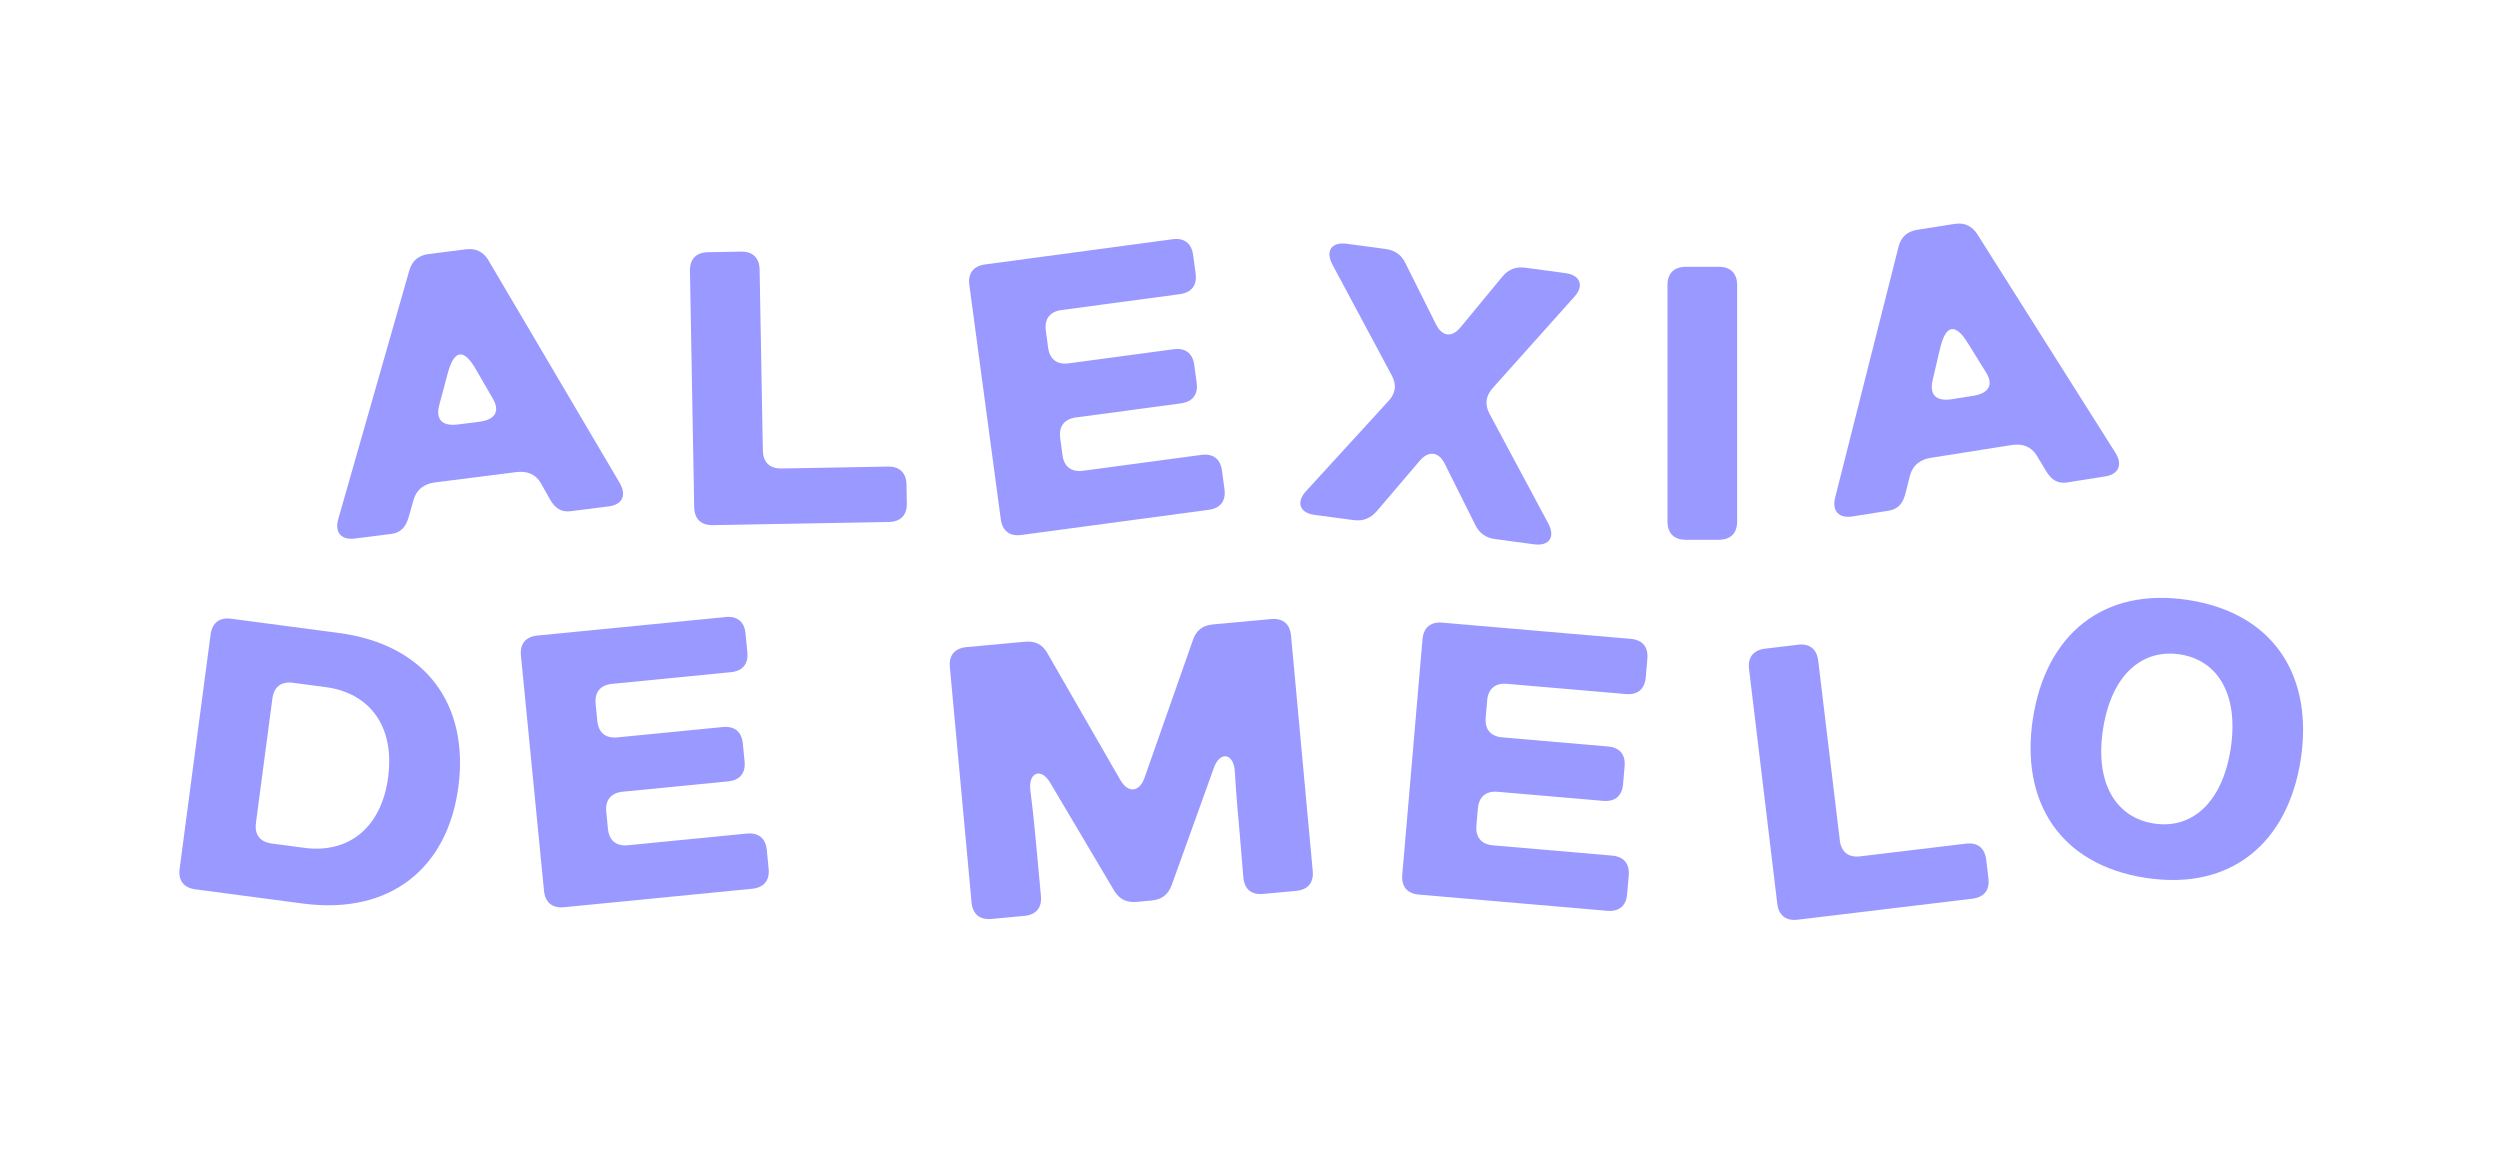 <?xml version="1.0" encoding="UTF-8"?>
<!DOCTYPE svg PUBLIC '-//W3C//DTD SVG 1.0//EN'
          'http://www.w3.org/TR/2001/REC-SVG-20010904/DTD/svg10.dtd'>
<svg height="500" viewBox="0 0 1080 500" width="1080" xmlns="http://www.w3.org/2000/svg" xmlns:xlink="http://www.w3.org/1999/xlink"
><path d="M267.76,208.74c2.96,5.12,1.17,9.25-4.76,10.01l-16.41,2.08c-4.02.51-6.7-1.1-8.98-5.07l-3.9-6.96c-2.28-3.97-6.01-5.45-10.73-4.85l-35.09,4.45c-4.71.6-7.94,3.14-9.18,7.37l-2.21,7.73c-1.24,4.24-3.42,6.64-7.43,7.15l-15.71,1.99c-5.94.75-8.85-2.6-7.26-8.3l30.72-107.5c1.24-4.24,3.96-6.53,8.33-7.09l16.06-2.04c4.36-.55,7.58.99,9.83,4.79l56.73,96.23ZM189.71,175.18c-1.54,6.05,1.33,9.06,8.13,8.19l9.25-1.17c6.81-.86,9.01-4.51,5.83-9.96l-7.27-12.56c-5.26-9.27-9.45-8.74-12.22,1.55l-3.73,13.96Z" fill="#99f"
  /><path d="M320.09,108.7c5.1-.09,7.97,2.67,8.06,7.78l1.4,78.13c.09,5.1,2.96,7.87,8.06,7.78l45.93-.82c5.1-.09,7.97,2.67,8.06,7.78l.15,8.09c.09,5.1-2.67,7.97-7.78,8.06l-76.02,1.36c-5.1.09-7.97-2.67-8.06-7.78l-1.83-102.06c-.09-5.1,2.67-7.97,7.78-8.06l14.25-.26Z" fill="#99f"
  /><path d="M506.53,103.35c5.06-.68,8.22,1.74,8.9,6.8l1.08,8.02c.68,5.06-1.74,8.22-6.8,8.9l-51.11,6.86c-5.06.68-7.47,3.85-6.8,8.9l.98,7.33c.68,5.06,3.84,7.47,8.9,6.8l45.35-6.09c5.06-.68,8.22,1.74,8.9,6.8l1.03,7.68c.68,5.06-1.74,8.22-6.8,8.9l-45.35,6.09c-5.06.68-7.47,3.85-6.8,8.9l.98,7.33c.68,5.06,3.84,7.47,8.9,6.8l51.11-6.86c5.06-.68,8.22,1.74,8.9,6.8l1.08,8.02c.68,5.06-1.74,8.22-6.8,8.9l-80.94,10.87c-5.06.68-8.22-1.74-8.9-6.8l-13.58-101.17c-.68-5.06,1.74-8.22,6.8-8.9l80.94-10.87Z" fill="#99f"
  /><path d="M644.77,167.74c-2.93,3.34-3.43,7-1.3,11.01l25.42,47.45c3.11,5.92.28,9.8-6.17,8.94l-16.75-2.25c-4.19-.56-6.94-2.53-8.74-6.32l-13.02-26.07c-2.64-5.5-7.19-5.94-11.01-1.3l-18.34,21.51c-2.74,3.18-5.94,4.53-10.12,3.97l-16.92-2.27c-6.45-.87-7.96-5.51-3.6-10.25l35.59-38.91c3.11-3.31,3.6-6.97,1.47-10.99l-25.7-48.02c-3.11-5.92-.28-9.8,6.17-8.94l16.75,2.25c4.19.56,6.94,2.53,8.74,6.32l13.02,26.07c2.64,5.5,7,6.09,10.84,1.28l17.81-21.58c2.76-3.36,5.93-4.53,10.12-3.97l17.27,2.32c6.45.87,8.14,5.53,3.77,10.27l-35.31,39.48Z" fill="#99f"
  /><path d="M728.27,233.18c-5.1,0-7.92-2.82-7.92-7.92v-102.08c0-5.1,2.82-7.92,7.92-7.92h14.26c5.1,0,7.92,2.82,7.92,7.92v102.08c0,5.1-2.82,7.92-7.92,7.92h-14.26Z" fill="#99f"
  /><path d="M913.9,195.66c3.11,5.03,1.46,9.21-4.45,10.15l-16.34,2.59c-4,.63-6.73-.89-9.13-4.79l-4.11-6.83c-2.4-3.9-6.18-5.26-10.87-4.52l-34.94,5.53c-4.69.74-7.84,3.38-8.95,7.65l-1.97,7.8c-1.11,4.27-3.21,6.74-7.21,7.38l-15.65,2.48c-5.91.94-8.92-2.33-7.51-8.08l27.39-108.4c1.11-4.27,3.76-6.65,8.1-7.34l15.99-2.53c4.35-.69,7.6.76,9.98,4.48l59.67,94.44ZM834.84,164.51c-1.35,6.09,1.6,9.01,8.38,7.94l9.21-1.46c6.78-1.07,8.86-4.79,5.52-10.14l-7.65-12.33c-5.54-9.1-9.71-8.44-12.17,1.93l-3.3,14.06Z" fill="#99f"
  /><path d="M90.98,274.1c.67-5.06,3.83-7.48,8.89-6.81l46.41,6.14c38.04,5.03,56.4,31.25,51.74,66.49-4.61,34.9-29.17,55.44-67.2,50.41l-46.41-6.14c-5.06-.67-7.48-3.83-6.81-8.89l13.38-101.2ZM110.57,355.51c-.67,5.06,1.75,8.22,6.81,8.89l14.13,1.87c18.84,2.49,33.24-8.39,36.17-30.54,2.93-22.16-8.15-36.41-26.99-38.9l-14.13-1.87c-5.06-.67-8.22,1.75-8.89,6.81l-7.11,53.74Z" fill="#99f"
  /><path d="M313.41,266.55c5.08-.5,8.16,2.03,8.66,7.11l.79,8.06c.5,5.08-2.03,8.16-7.11,8.66l-51.32,5.04c-5.08.5-7.61,3.58-7.11,8.66l.72,7.36c.5,5.08,3.58,7.61,8.66,7.11l45.54-4.47c5.08-.5,8.16,2.03,8.66,7.11l.76,7.71c.5,5.08-2.03,8.16-7.11,8.65l-45.54,4.47c-5.08.5-7.61,3.58-7.11,8.66l.72,7.36c.5,5.08,3.58,7.61,8.66,7.11l51.32-5.04c5.08-.5,8.16,2.03,8.66,7.11l.79,8.06c.5,5.08-2.03,8.16-7.11,8.66l-81.27,7.98c-5.08.5-8.16-2.03-8.66-7.11l-9.97-101.59c-.5-5.08,2.03-8.16,7.11-8.66l81.27-7.98Z" fill="#99f"
  /><path d="M483.94,336.9c3.37,5.88,8.28,5.42,10.52-.97l20.86-59.36c1.38-4.19,4.18-6.4,8.56-6.8l25.24-2.33c5.08-.47,8.14,2.08,8.61,7.16l9.37,101.65c.47,5.08-2.08,8.14-7.16,8.61l-14.2,1.31c-5.08.47-8.13-1.9-8.61-7.16l-1.67-20c-.58-6.31-1.37-14.9-2.01-25.62-.38-7.92-6.32-9.14-9-1.82l-18.29,50.82c-1.56,4.21-4.37,6.24-8.76,6.64l-6.31.58c-4.38.4-7.52-1.07-9.82-4.93l-27.62-46.59c-3.98-6.7-9.6-4.42-8.5,3.61,1.3,10.31,2.03,18.19,2.69,25.38l1.84,19.98c.47,5.08-2.08,8.14-7.16,8.61l-14.2,1.31c-5.08.47-8.14-2.08-8.61-7.16l-9.37-101.65c-.47-5.08,2.08-8.14,7.16-8.61l25.41-2.34c4.38-.4,7.54,1.25,9.66,5.12l31.36,54.55Z" fill="#99f"
  /><path d="M704.45,275.98c5.08.44,7.65,3.48,7.21,8.57l-.69,8.07c-.44,5.09-3.48,7.65-8.57,7.21l-51.38-4.42c-5.08-.44-8.13,2.13-8.57,7.21l-.63,7.36c-.44,5.09,2.13,8.13,7.21,8.57l45.59,3.92c5.08.44,7.65,3.48,7.21,8.57l-.66,7.72c-.44,5.08-3.48,7.65-8.57,7.21l-45.59-3.92c-5.08-.44-8.13,2.13-8.57,7.21l-.63,7.36c-.44,5.09,2.13,8.13,7.21,8.57l51.38,4.42c5.08.44,7.65,3.48,7.21,8.57l-.69,8.07c-.44,5.09-3.48,7.65-8.57,7.21l-81.36-7c-5.09-.44-7.65-3.48-7.21-8.57l8.74-101.7c.44-5.08,3.48-7.65,8.57-7.21l81.36,7Z" fill="#99f"
  /><path d="M776.66,278.52c5.07-.61,8.2,1.85,8.81,6.92l9.33,77.58c.61,5.07,3.74,7.53,8.81,6.92l45.61-5.48c5.07-.61,8.2,1.85,8.81,6.92l.97,8.04c.61,5.07-1.85,8.2-6.92,8.81l-75.49,9.08c-5.07.61-8.2-1.85-8.81-6.92l-12.19-101.35c-.61-5.07,1.85-8.2,6.92-8.81l14.15-1.7Z" fill="#99f"
  /><path d="M878.25,310.28c5.56-36,30.14-56.78,67.19-51.06,37.05,5.73,54.01,33.1,48.47,68.93-5.54,35.83-29.97,56.81-67.02,51.08-37.05-5.73-54.21-32.95-48.65-68.96ZM963.65,323.48c3.6-23.31-5.49-38.25-21.84-40.77-16.52-2.55-29.7,8.94-33.3,32.25-3.6,23.31,5.49,38.25,22.01,40.8,16.35,2.53,29.52-8.97,33.13-32.28Z" fill="#99f"
/></svg
>

